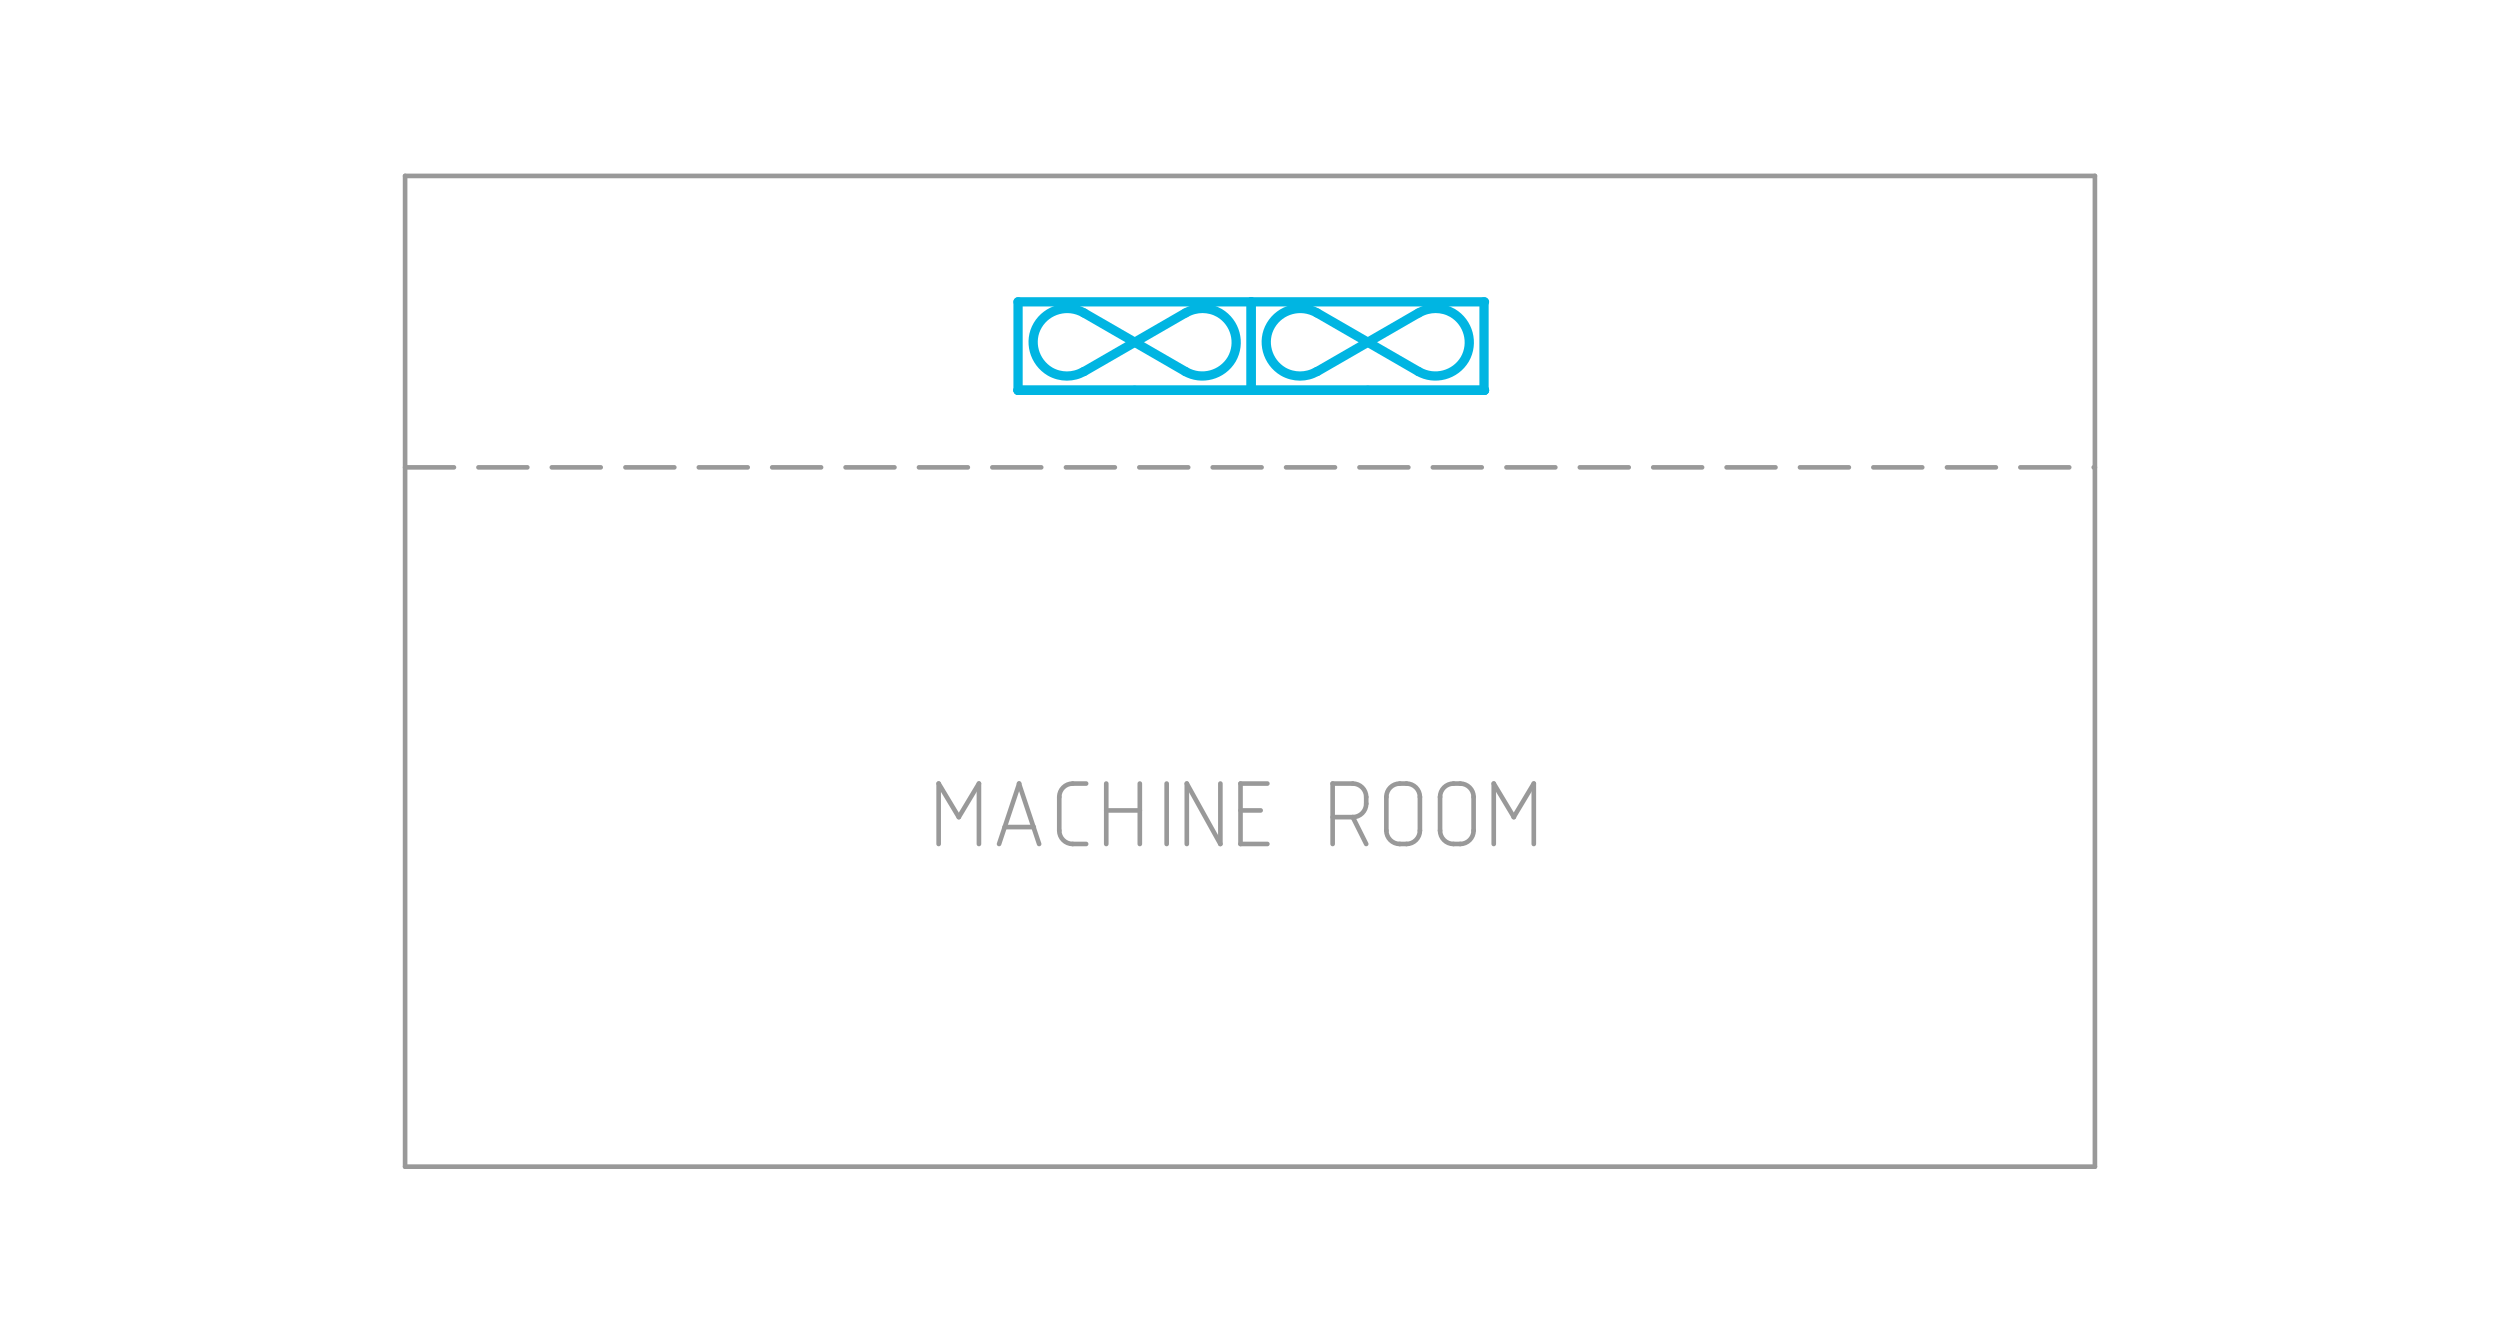<?xml version="1.0" encoding="UTF-8"?> <svg xmlns="http://www.w3.org/2000/svg" xmlns:xlink="http://www.w3.org/1999/xlink" version="1.1" x="0px" y="0px" width="1080px" height="580px" viewBox="0 0 1080 580" style="enable-background:new 0 0 1080 580;" xml:space="preserve"> <style type="text/css"> .st0{fill:none;stroke:#999999;stroke-width:2;stroke-linecap:round;stroke-miterlimit:11.339;} .st1{fill:none;stroke:#999999;stroke-width:2;stroke-miterlimit:10;} .st2{fill:none;stroke:#999999;stroke-width:2;stroke-miterlimit:11.339;} .st3{fill:none;stroke:#999999;stroke-width:2;stroke-miterlimit:11.339;stroke-dasharray:2.015,5.038;} .st4{fill:none;stroke:#999999;stroke-width:2;stroke-miterlimit:11.339;stroke-dasharray:2.001,5.002;} .st5{fill:none;stroke:#999999;stroke-width:2;stroke-miterlimit:11.339;stroke-dasharray:2.013,5.032;} .st6{fill:none;stroke:#000000;stroke-width:4;stroke-linecap:round;stroke-miterlimit:11.339;} .st7{fill:none;stroke:#009900;stroke-width:4;stroke-linecap:round;stroke-linejoin:round;stroke-miterlimit:10;} .st8{fill:none;stroke:#00B5E2;stroke-width:4;stroke-linecap:round;stroke-linejoin:round;stroke-miterlimit:10;} .st9{fill:none;stroke:#999999;stroke-width:2;stroke-miterlimit:11.339;stroke-dasharray:1.95,1.95;} .st10{fill:none;stroke:#999999;stroke-width:2;stroke-miterlimit:11.339;stroke-dasharray:2.085,2.085;} .st11{fill:none;stroke:#999999;stroke-width:2;stroke-miterlimit:11.339;stroke-dasharray:2.339,2.339;} .st12{fill:none;stroke:#999999;stroke-width:2;stroke-miterlimit:11.339;stroke-dasharray:2.109,2.109;} .st13{fill:none;stroke:#999999;stroke-width:2;stroke-miterlimit:11.339;stroke-dasharray:2,2;} .st14{fill:none;stroke:#000000;stroke-width:4;stroke-miterlimit:11.339;stroke-dasharray:4,3;} </style> <g id="fina"> <path class="st0" d="M175,76h730"></path> <path class="st0" d="M905,76V504"></path> <path class="st0" d="M905,504H175"></path> <path class="st0" d="M175,504V76"></path> <g> <path class="st0" d="M405.5,364.6v-26.1"></path> <path class="st0" d="M405.5,338.5l8.7,14.5"></path> <path class="st0" d="M414.2,353l8.7-14.5"></path> <path class="st0" d="M422.9,338.5v26.1"></path> <path class="st0" d="M431.6,364.6l8.7-26.1"></path> <path class="st0" d="M440.2,338.5l8.7,26.1"></path> <path class="st0" d="M434,357.3h12.6"></path> <path class="st0" d="M469.2,338.5h-5.8"></path> <path class="st0" d="M463.4,338.5c-3.2,0-5.8,2.6-5.8,5.8c0,0,0,0,0,0"></path> <path class="st0" d="M457.6,344.3v14.5"></path> <path class="st0" d="M457.6,358.8c0,3.2,2.6,5.8,5.8,5.8c0,0,0,0,0,0"></path> <path class="st0" d="M463.4,364.6h5.8"></path> <path class="st0" d="M477.9,338.5v26.1"></path> <path class="st0" d="M492.4,364.6v-26.1"></path> <path class="st0" d="M477.9,350.1h14.5"></path> <path class="st0" d="M504,338.5v26.1"></path> <path class="st0" d="M512.7,364.6v-26.1"></path> <path class="st0" d="M512.7,338.5l14.5,26.1"></path> <path class="st0" d="M527.2,364.6v-26.1"></path> <path class="st0" d="M547.5,338.5h-11.6"></path> <path class="st0" d="M535.9,338.5v26.1"></path> <path class="st0" d="M535.9,364.6h11.6"></path> <path class="st0" d="M535.9,350.1h8.7"></path> <path class="st0" d="M575.7,364.6v-26.1"></path> <path class="st0" d="M575.7,338.5h8.7"></path> <path class="st0" d="M590.2,344.3c0-3.2-2.6-5.8-5.8-5.8c0,0,0,0,0,0"></path> <path class="st0" d="M590.2,344.3v2.9"></path> <path class="st0" d="M584.4,353c3.2,0,5.8-2.6,5.8-5.8"></path> <path class="st0" d="M584.4,353h-8.7"></path> <path class="st0" d="M584.4,353l5.8,11.6"></path> <path class="st0" d="M598.9,358.8v-14.5"></path> <path class="st0" d="M604.7,338.5c-3.2,0-5.8,2.6-5.8,5.8c0,0,0,0,0,0"></path> <path class="st0" d="M604.7,338.5h2.9"></path> <path class="st0" d="M613.4,344.3c0-3.2-2.6-5.8-5.8-5.8c0,0,0,0,0,0"></path> <path class="st0" d="M613.4,344.3v14.5"></path> <path class="st0" d="M607.6,364.6c3.2,0,5.8-2.6,5.8-5.8"></path> <path class="st0" d="M607.6,364.6h-2.9"></path> <path class="st0" d="M598.9,358.8c0,3.2,2.6,5.8,5.8,5.8"></path> <path class="st0" d="M622.1,358.8v-14.5"></path> <path class="st0" d="M627.9,338.5c-3.2,0-5.8,2.6-5.8,5.8c0,0,0,0,0,0"></path> <path class="st0" d="M627.9,338.5h2.9"></path> <path class="st0" d="M636.6,344.3c0-3.2-2.6-5.8-5.8-5.8c0,0,0,0,0,0"></path> <path class="st0" d="M636.6,344.3v14.5"></path> <path class="st0" d="M630.8,364.6c3.2,0,5.8-2.6,5.8-5.8"></path> <path class="st0" d="M630.8,364.6h-2.9"></path> <path class="st0" d="M622.1,358.8c0,3.2,2.6,5.8,5.8,5.8"></path> <path class="st0" d="M645.3,364.6v-26.1"></path> <path class="st0" d="M645.3,338.5l8.7,14.5"></path> <path class="st0" d="M653.9,353l8.7-14.5"></path> <path class="st0" d="M662.6,338.5v26.1"></path> </g> <path class="st0" d="M175,201.9h21.1"></path> <path class="st0" d="M206.7,201.9h21.1"></path> <path class="st0" d="M238.4,201.9h21.1"></path> <path class="st0" d="M270.2,201.9h21.1"></path> <path class="st0" d="M301.9,201.9H323"></path> <path class="st0" d="M333.6,201.9h21.1"></path> <path class="st0" d="M365.3,201.9h21.1"></path> <path class="st0" d="M397,201.9h21.1"></path> <path class="st0" d="M428.7,201.9h21.1"></path> <path class="st0" d="M460.5,201.9h21.1"></path> <path class="st0" d="M492.2,201.9h21.1"></path> <path class="st0" d="M523.9,201.9H545"></path> <path class="st0" d="M555.6,201.9h21.1"></path> <path class="st0" d="M587.3,201.9h21.1"></path> <path class="st0" d="M619,201.9h21.1"></path> <path class="st0" d="M650.8,201.9h21.1"></path> <path class="st0" d="M682.5,201.9h21.1"></path> <path class="st0" d="M714.2,201.9h21.1"></path> <path class="st0" d="M745.9,201.9h21.1"></path> <path class="st0" d="M777.6,201.9h21.1"></path> <path class="st0" d="M809.3,201.9h21.1"></path> <path class="st0" d="M841.1,201.9h21.1"></path> <path class="st0" d="M872.8,201.9h21.1"></path> <path class="st0" d="M904.5,201.9h0.5"></path> </g> <g id="grossa"> <path class="st8" d="M540.5,168.6H439.8"></path> <path class="st8" d="M540.5,168.6H439.8"></path> <path class="st8" d="M490.2,168.6h-50.4"></path> <path class="st8" d="M512.1,135.2l-43.8,25.3"></path> <path class="st8" d="M468.3,135.2l43.8,25.3"></path> <path class="st8" d="M540.5,168.6h-50.4"></path> <path class="st8" d="M512.1,160.5c7,4,15.9,1.6,20-5.3c4-7,1.6-15.9-5.3-20c-4.5-2.6-10.1-2.6-14.6,0"></path> <path class="st8" d="M468.3,135.2c-7-4-15.9-1.6-20,5.3s-1.6,15.9,5.3,20c4.5,2.6,10.1,2.6,14.6,0"></path> <path class="st8" d="M540.5,130.4H439.8"></path> <path class="st8" d="M540.5,130.4v38.2"></path> <path class="st8" d="M641.3,168.6H540.5"></path> <path class="st8" d="M641.3,168.6H540.5"></path> <path class="st8" d="M590.9,168.6h-50.4"></path> <path class="st8" d="M612.8,135.2L569,160.5"></path> <path class="st8" d="M569,135.2l43.8,25.3"></path> <path class="st8" d="M641.3,168.6h-50.4"></path> <path class="st8" d="M612.8,160.5c7,4,15.9,1.6,20-5.3c4-7,1.6-15.9-5.3-20c-4.5-2.6-10.1-2.6-14.6,0"></path> <path class="st8" d="M569,135.2c-7-4-15.9-1.6-20,5.3s-1.6,15.9,5.3,20c4.5,2.6,10.1,2.6,14.6,0"></path> <path class="st8" d="M641.3,130.4H540.5"></path> <path class="st8" d="M540.5,130.4v38.2"></path> <path class="st8" d="M439.8,130.4v38.2"></path> <path class="st8" d="M641.1,130.4v38.2"></path> </g> <g id="scritte"> </g> </svg> 